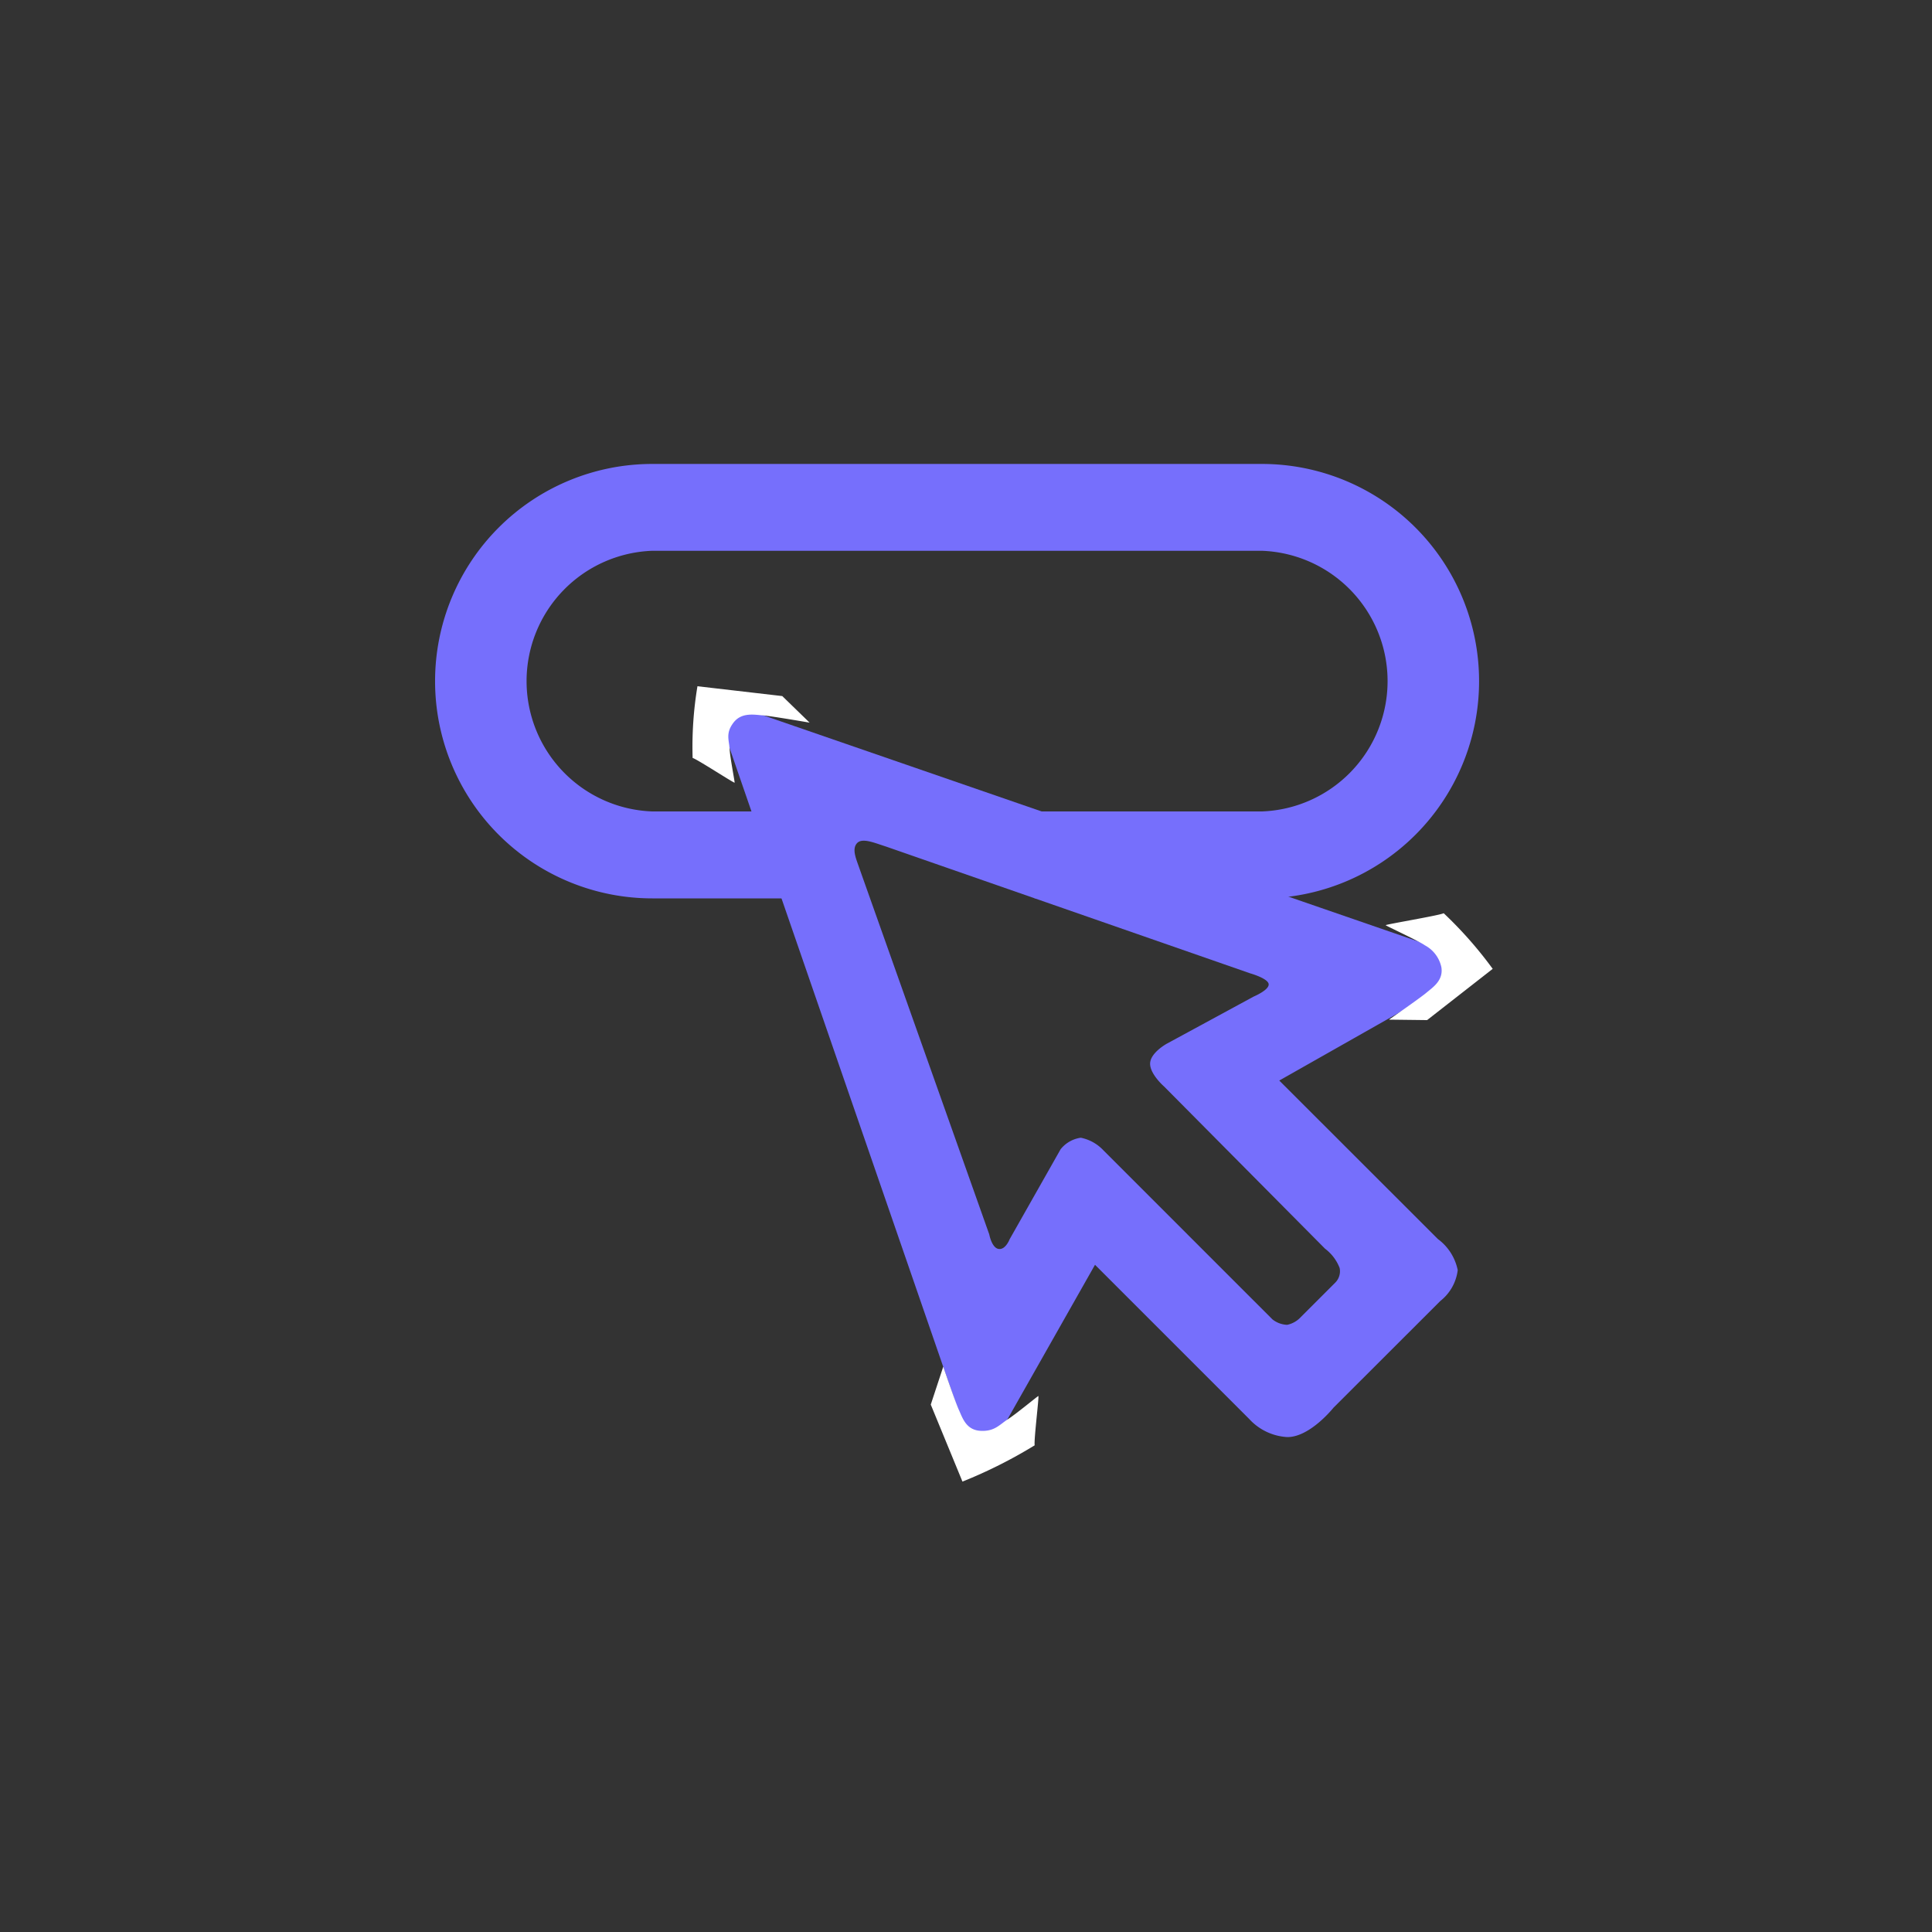 <svg xmlns="http://www.w3.org/2000/svg" width="80" height="80" viewBox="0 0 80 80">
  <rect x="0" y="0" width="80" height="80" fill="#333333" stroke="none"/>
  <g id="Group_4869" data-name="Group 4869" transform="translate(0 0.223)">
    <g id="Group_4036" data-name="Group 4036" transform="translate(0.001 -0.223)">
      <rect id="Rectangle_1927" data-name="Rectangle 1927" width="80" height="80" transform="translate(0)" fill="#fff" opacity="0"/>
    </g>
    <g id="click-bait-svgrepo-com" transform="translate(18.016 18.982)">
      <path id="Path_20899" data-name="Path 20899" d="M34.78,18.494H25.362V14.9H34.78a5.4,5.4,0,0,0,0-10.793H9.539a5.4,5.4,0,0,0,0,10.793h6.63v3.6H9.539a8.994,8.994,0,0,1,0-17.989H34.78a8.994,8.994,0,0,1,0,17.989Z" transform="translate(-0.545 -0.505)" fill="#766ffc"/>
      <path id="Path_20900" data-name="Path 20900" d="M17.677,37.621,7.045,6.83,6.637,5.647l31.974,11.04L30.118,21.5l6.568,6.563a2.119,2.119,0,0,1,.821,1.288,1.918,1.918,0,0,1-.717,1.274l-4.427,4.422s-.977,1.228-1.918,1.216a2.309,2.309,0,0,1-1.571-.748l-6.386-6.386ZM21.9,23.868a1.757,1.757,0,0,1,.938.524l7,7a1.041,1.041,0,0,0,.607.223,1.063,1.063,0,0,0,.566-.322l1.415-1.415a.669.669,0,0,0,.192-.615,1.813,1.813,0,0,0-.605-.8L25.352,21.75s-.6-.52-.582-.964.689-.811.689-.811l3.6-1.953s.634-.265.62-.508-.766-.453-.766-.453L13.825,11.808c-.462-.145-.986-.38-1.2-.127s-.018.661.117,1.059l5.368,15.133s.1.554.386.6.456-.4.456-.4l2.111-3.727A1.294,1.294,0,0,1,21.9,23.868Z" transform="translate(4.838 4.038)" fill="#766ffc"/>
      <path id="Path_20906" data-name="Path 20906" d="M21.179,19.644c-.021-.369-.176-.655.16-1.094s.864-.327,1.219-.3,1.933.3,1.933.3l-1.132-1.1-3.512-.407a15.281,15.281,0,0,0-.2,2.969c.19.054,1.729,1.059,1.739,1.023S21.2,20.013,21.179,19.644Z" transform="translate(-8.983 -7.832)" fill="#fff"/>
      <path id="Path_20907" data-name="Path 20907" d="M1.543,2.679A1.344,1.344,0,0,1,1.7,1.551c.327-.453.841-.337,1.187-.308s1.883.308,1.883.308L3.666.42.245,0A16.692,16.692,0,0,0,.051,3.064C.236,3.12,2.093,4.448,2.1,4.411S1.576,2.929,1.543,2.679Z" transform="translate(43.967 20.74) rotate(135)" fill="#fff"/>
      <path id="Path_20908" data-name="Path 20908" d="M1.541,2.922c-.02-.415-.171-.737.156-1.231s.841-.368,1.186-.336,1.881.336,1.881.336L3.663.458.245,0A19.848,19.848,0,0,0,.051,3.342C.236,3.4,1.734,4.534,1.743,4.493S1.561,3.338,1.541,2.922Z" transform="translate(21.96 42.357) rotate(-120)" fill="#fff"/>
    </g>
  </g>
</svg>
